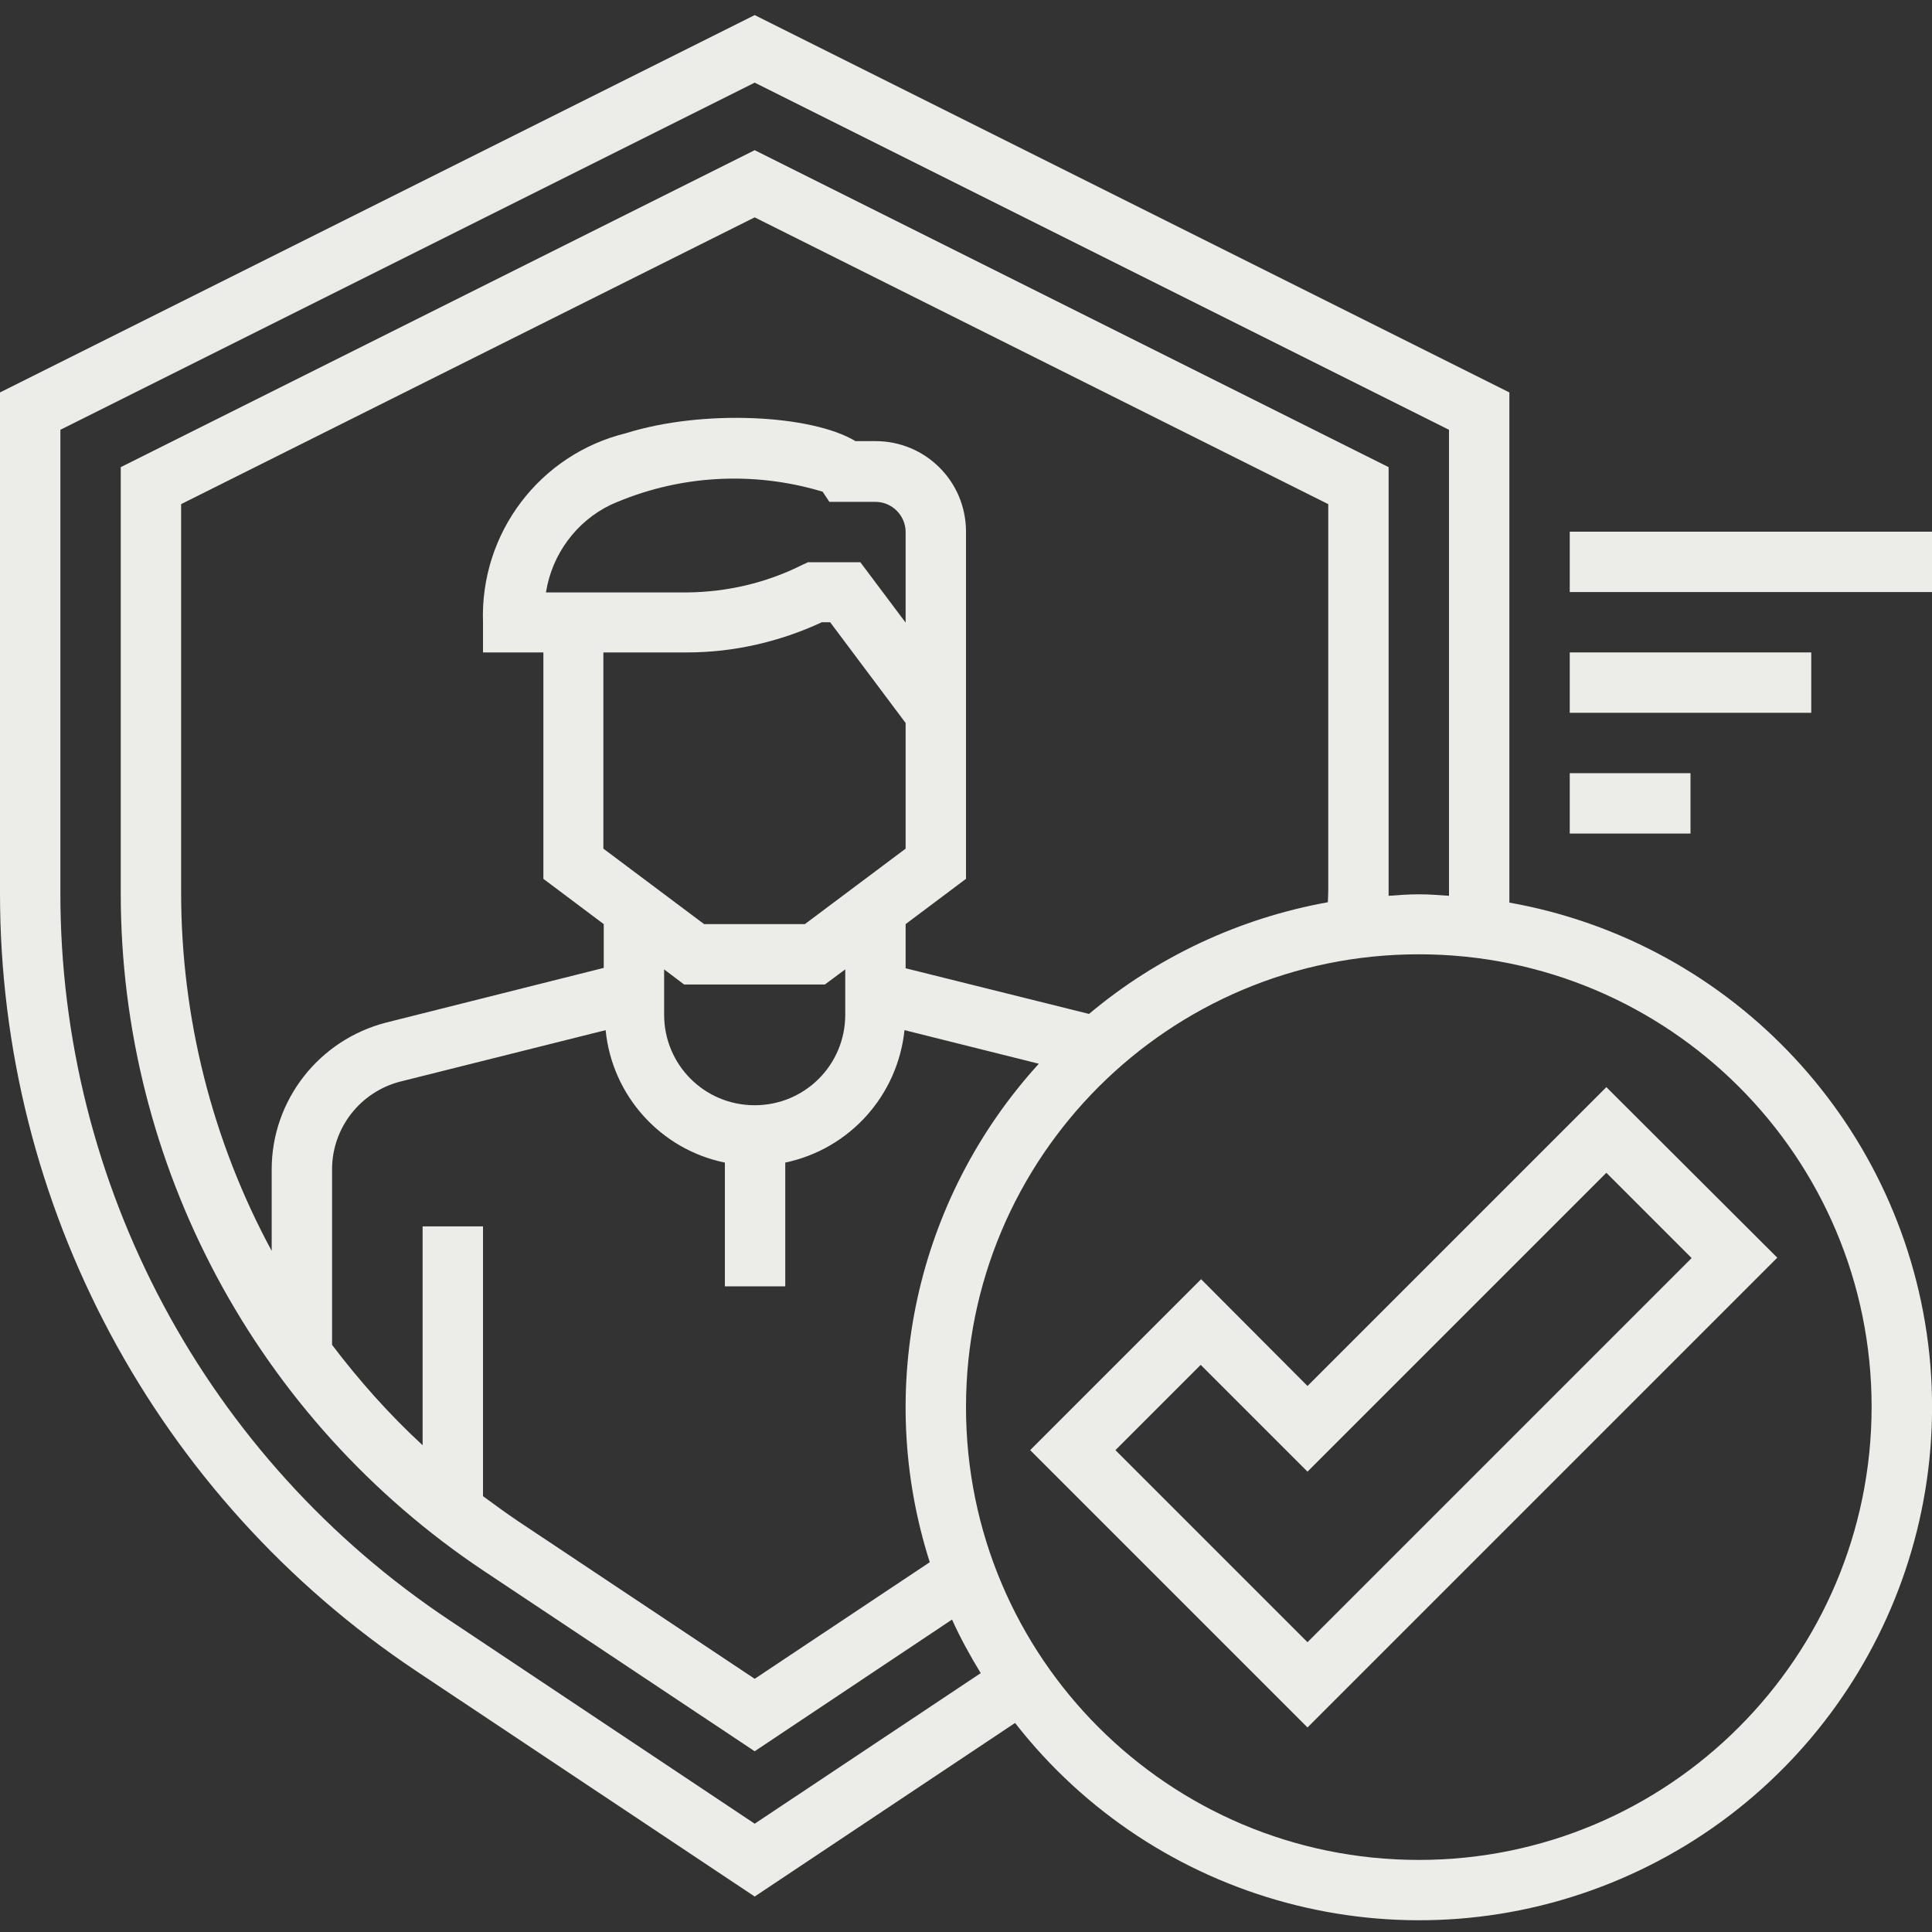 <?xml version="1.0" encoding="utf-8"?>
<!-- Generator: Adobe Illustrator 23.0.3, SVG Export Plug-In . SVG Version: 6.00 Build 0)  -->
<!DOCTYPE svg PUBLIC "-//W3C//DTD SVG 1.1//EN" "http://www.w3.org/Graphics/SVG/1.1/DTD/svg11.dtd">
<svg version="1.1" id="Layer_1" xmlns:x="http://ns.adobe.com/Extensibility/1.0/" xmlns:i="http://ns.adobe.com/AdobeIllustrator/10.0/" xmlns:graph="http://ns.adobe.com/Graphs/1.0/"
	 xmlns="http://www.w3.org/2000/svg" xmlns:xlink="http://www.w3.org/1999/xlink" x="0px" y="0px" viewBox="0 0 512 512"
	 style="enable-background:new 0 0 512 512;" xml:space="preserve">
<rect x="0" y="0" width="512" height="512" fill="#333333" stroke="none"/>
<style type="text/css">
	.st0{fill:#ECECE8;}
</style>
<path class="st0" d="M400,239.2c0-0.9,0-135.2,0-135.2L200,4L0,104v132.5c-0.1,83,41.4,160.4,110.4,206.4l89.6,59.7l69-46
	c37.3,47.8,101.7,65.1,157.9,42.4c56.2-22.7,90.6-79.8,84.4-140.1C505,298.7,459.6,249.8,400,239.2L400,239.2z M200,483.3
	l-80.7-53.8C54.7,386.6,15.9,314.1,16,236.5V113.9l184-92l184,92v123.5c-2.7-0.2-5.3-0.4-8-0.4s-5.4,0.2-8,0.4
	c0-0.3,0-113.6,0-113.6l-168-84l-168,84v112.7c-0.1,72.3,36.1,139.7,96.2,179.8l71.8,47.8l52.3-34.9c2.2,4.9,4.8,9.6,7.6,14.2
	L200,483.3z M246.4,414L200,444.9l-62.9-41.9c-3.1-2.1-6.1-4.3-9.1-6.5v-71.5h-16V383c-8.8-8.1-16.8-17.1-24-26.6v-46.5
	c0-11,7.5-20.6,18.2-23.3l54.3-13.6c1.7,17.3,14.5,31.6,31.6,35.1v32.8h16v-32.8c17.1-3.6,29.8-17.8,31.6-35.1l35.6,8.9
	C242.7,317.7,231.7,368,246.4,414L246.4,414z M160,172.9h22.1c12.3,0,24.5-2.8,35.7-8h2.2l20,26.7v33.3l-26.7,20h-26.7l-26.7-20
	V172.9z M144.7,156.9c1.6-10,8-18.7,17.1-23.1c17.7-7.9,37.6-9.1,56.2-3.5l1.8,2.7H232c4.4,0,8,3.6,8,8v24l-12-16h-13.9l-1.7,0.8
	c-9.4,4.7-19.8,7.1-30.3,7.2H144.7z M224,256.9v12c0,13.3-10.7,24-24,24s-24-10.7-24-24v-12l5.3,4h37.3L224,256.9z M240,256.6v-11.7
	l16-12v-92c0-13.3-10.7-24-24-24h-5.3c-11.6-7-40.4-8.5-60.8-2.1c-22.9,5.6-38.7,26.5-37.9,50.1v8h16v60l16,12v11.6l-57.7,14.5
	C84.5,275.6,72,291.6,72,309.9v21.6c-15.8-29.2-24-61.9-24-95V133.6l152-76l152,76v102.8c0,0.9-0.1,1.8-0.1,2.7
	c-23.3,4.2-45.2,14.4-63.3,29.6L240,256.6z M376,492.9c-66.3,0-120-53.7-120-120c0-66.3,53.7-120,120-120s120,53.7,120,120
	C495.9,439.2,442.2,492.9,376,492.9z"/>
<path class="st0" d="M416,140.9h96v16h-96V140.9z"/>
<path class="st0" d="M416,172.9h64v16h-64V172.9z"/>
<path class="st0" d="M416,204.9h32v16h-32V204.9z"/>
<path class="st0" d="M346.5,367.3L318.3,339L273,384.3l73.5,73.5L471,333.3l-45.3-45.2L346.5,367.3z M346.5,435.2l-50.9-50.9
	l22.6-22.6l28.3,28.3l79.2-79.2l22.6,22.6L346.5,435.2z"/>
</svg>
